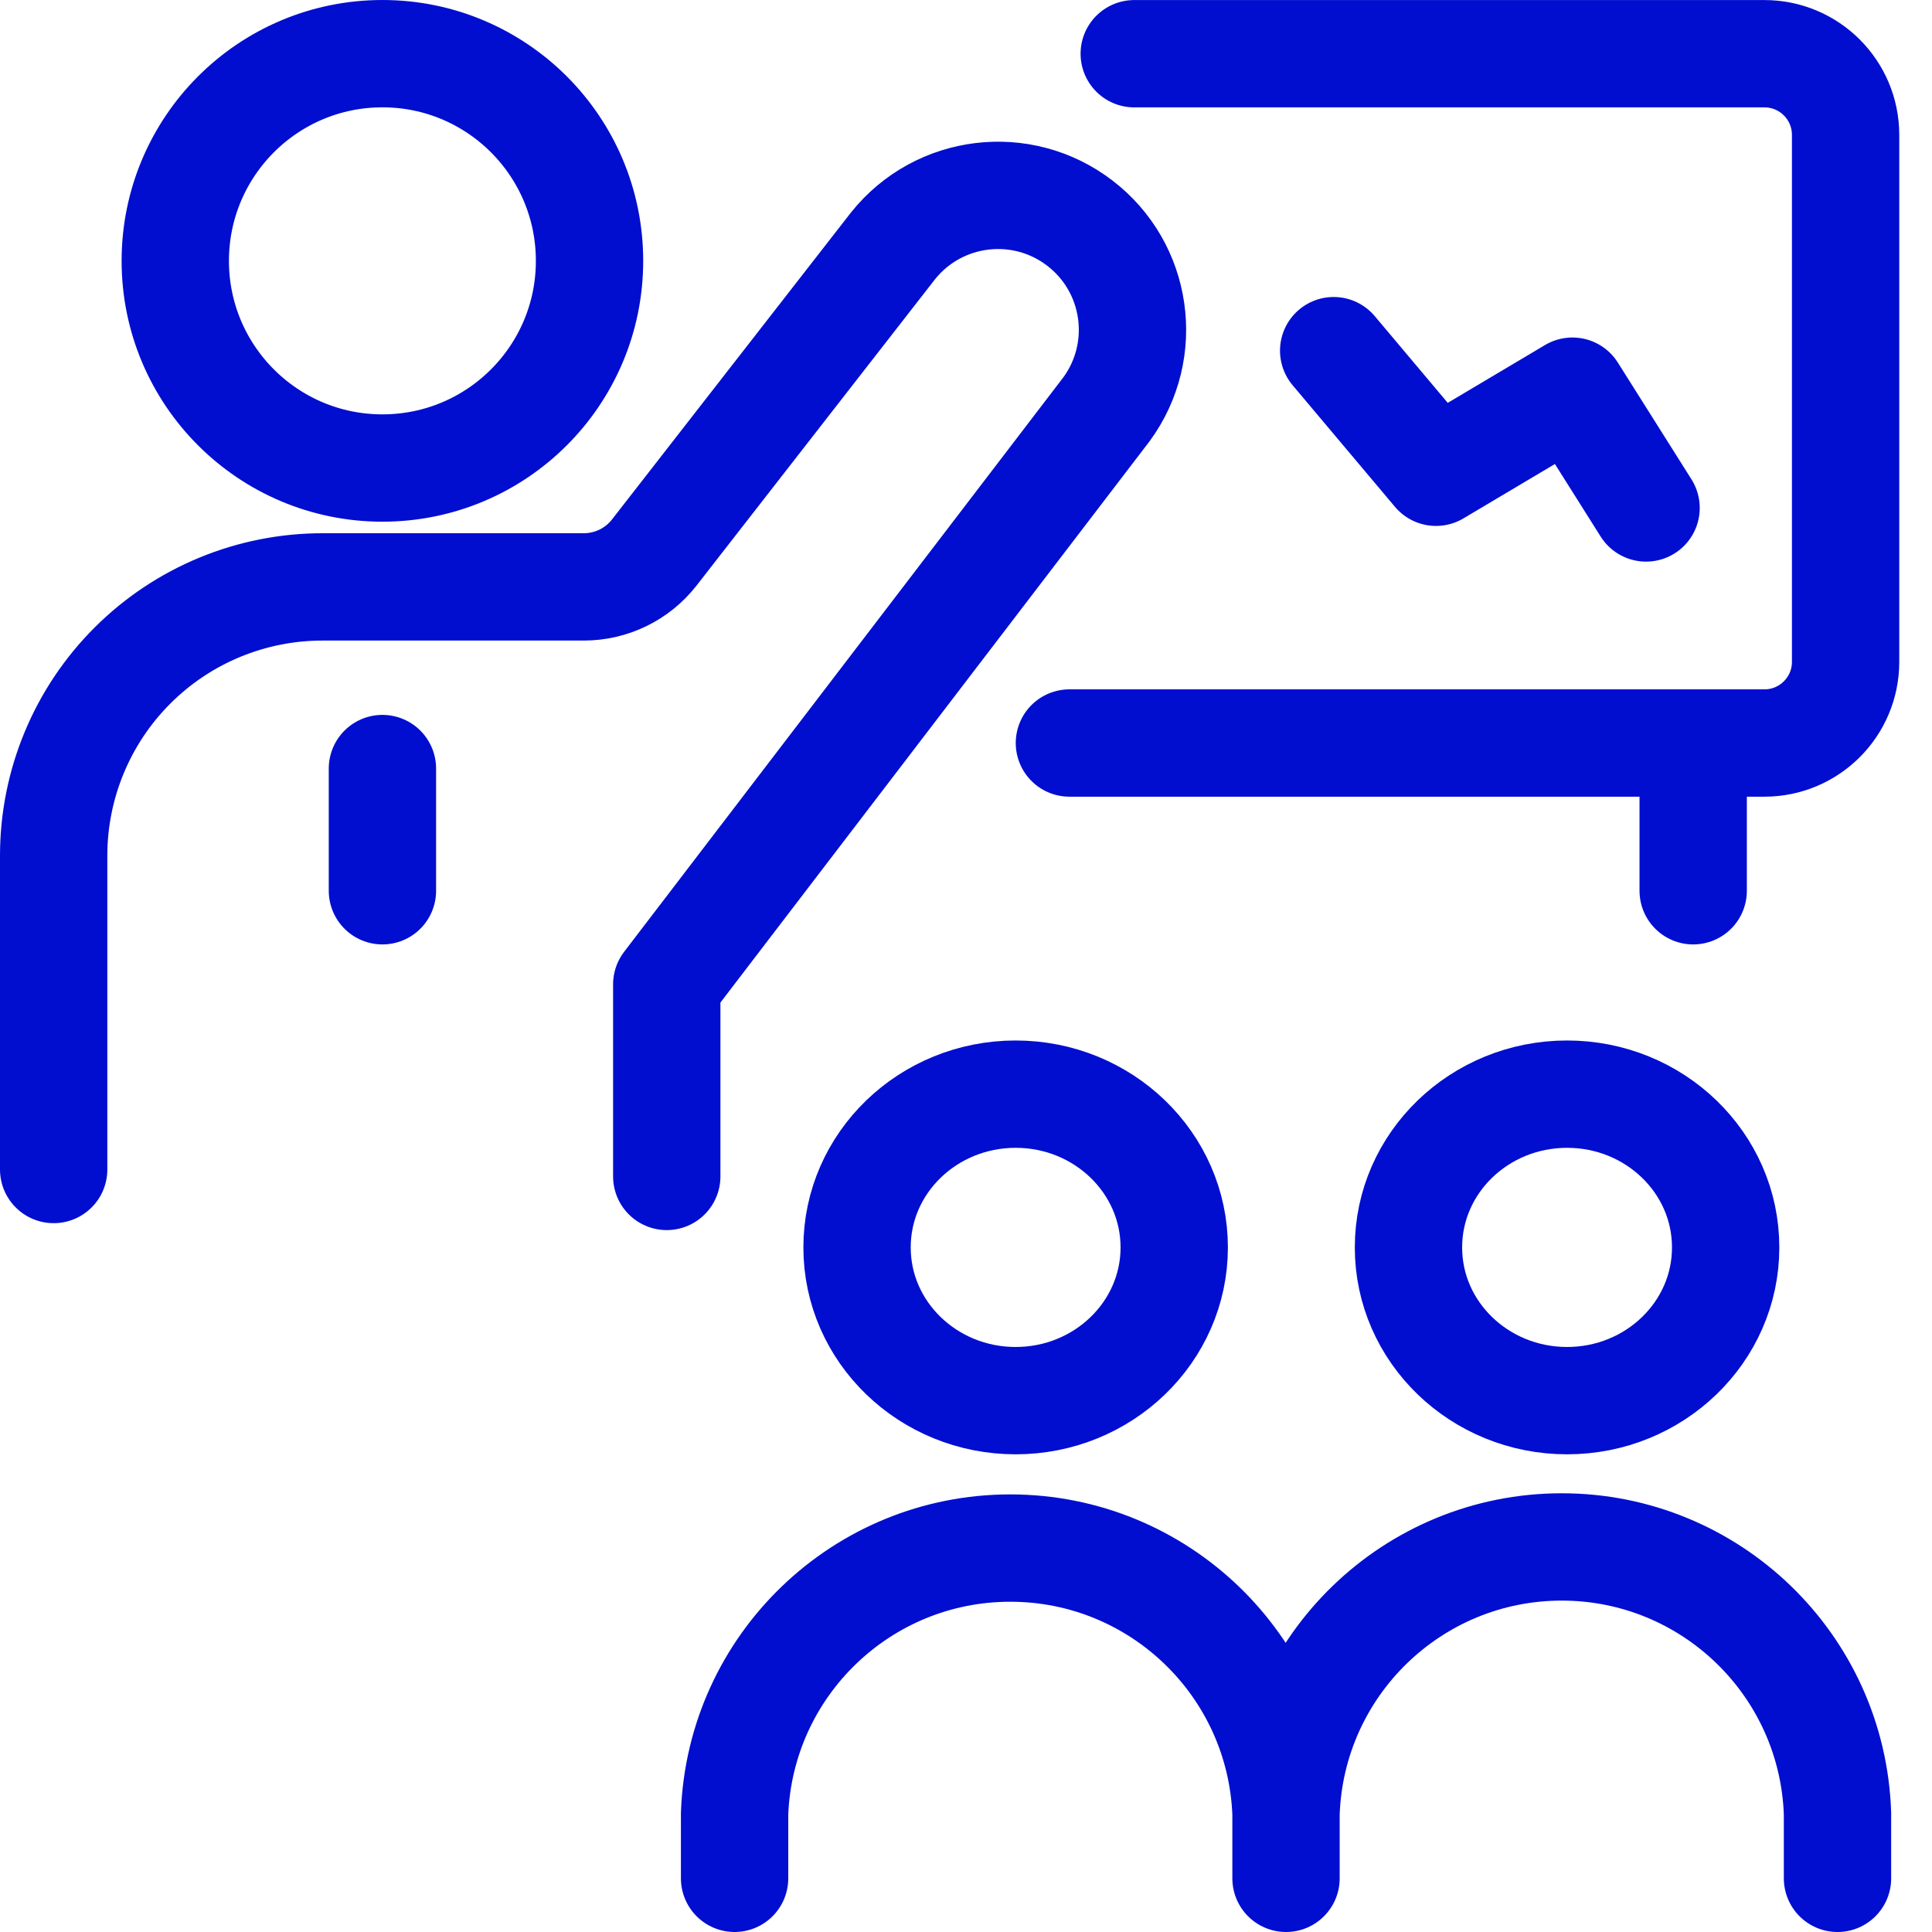 <svg width="36" height="36" viewBox="0 0 36 36" fill="none" xmlns="http://www.w3.org/2000/svg">
<path d="M23.963 35V33.792M23.963 33.792C23.858 31.031 21.589 28.846 18.825 28.846C16.061 28.846 13.792 31.031 13.688 33.792V35M23.963 33.792C24.057 31.022 26.329 28.825 29.101 28.825C31.872 28.825 34.145 31.022 34.239 33.792V35M21.135 1.001H32.878C33.712 1.001 34.389 1.677 34.39 2.512V12.335C34.389 13.169 33.712 13.845 32.878 13.845H19.927M24.851 6.534L26.758 8.8L29.3 7.289L30.672 9.465M12.424 21.921V18.343L20.581 7.674L20.62 7.623C21.423 6.523 21.201 4.983 20.119 4.156C19.037 3.328 17.492 3.517 16.641 4.58L12.19 10.297C11.874 10.701 11.39 10.936 10.877 10.936L6.017 10.936C4.687 10.934 3.411 11.46 2.47 12.4C1.529 13.339 1 14.614 1 15.944V21.792M31.55 13.845V16.598M7.126 14.321V16.598M15.97 23.244C15.969 24.82 17.293 26.099 18.925 26.099C20.557 26.099 21.88 24.82 21.88 23.244C21.88 21.667 20.557 20.388 18.925 20.388C17.293 20.388 15.969 21.667 15.97 23.244ZM26.245 23.244C26.244 24.82 27.568 26.099 29.2 26.099C30.832 26.099 32.156 24.82 32.155 23.244C32.156 21.667 30.832 20.388 29.2 20.388C27.568 20.388 26.244 21.667 26.245 23.244ZM3.266 4.861C3.266 6.993 4.994 8.721 7.126 8.721C9.258 8.721 10.986 6.993 10.985 4.861C10.986 2.729 9.258 1 7.126 1C4.994 1 3.266 2.729 3.266 4.861Z" stroke="#010ED0" stroke-width="2" stroke-linecap="round" stroke-linejoin="round"/>
</svg>
